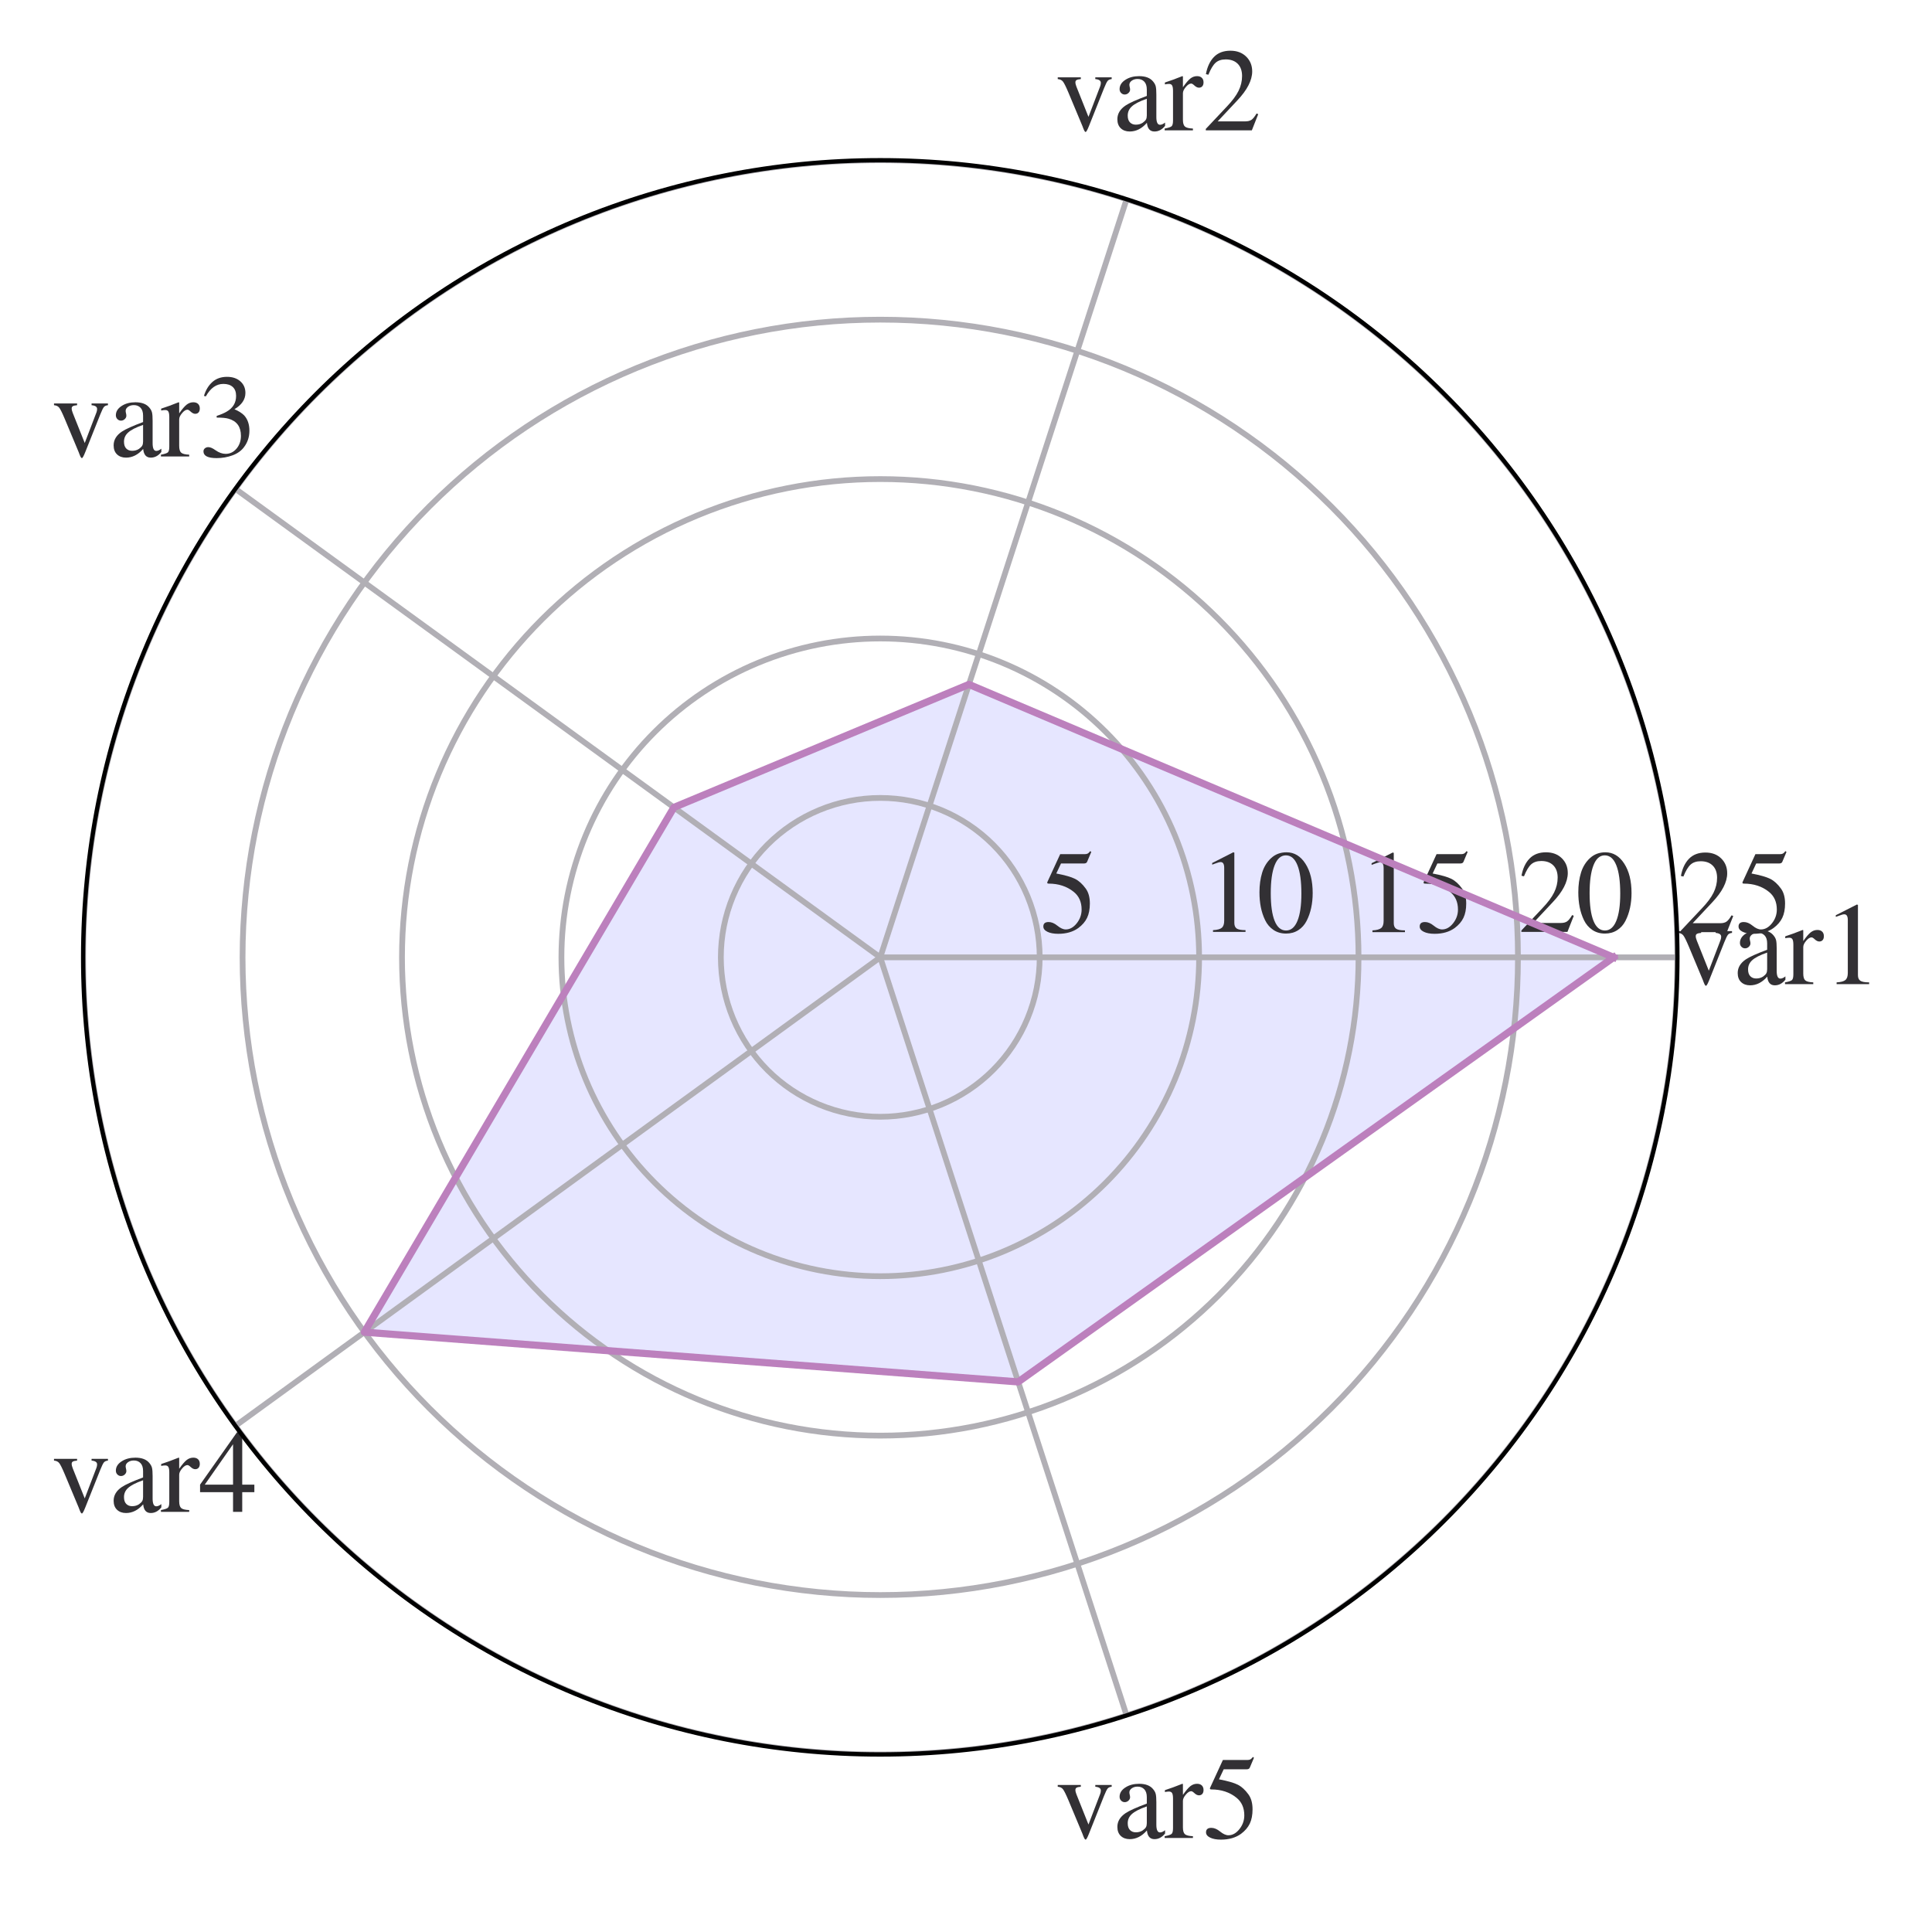 <?xml version="1.0" encoding="utf-8" standalone="no"?>
<!DOCTYPE svg PUBLIC "-//W3C//DTD SVG 1.1//EN"
  "http://www.w3.org/Graphics/SVG/1.1/DTD/svg11.dtd">
<svg xmlns:xlink="http://www.w3.org/1999/xlink" width="268.743pt" height="266.336pt" viewBox="0 0 268.743 266.336" xmlns="http://www.w3.org/2000/svg" version="1.1">
 <defs>
  <style type="text/css">*{stroke-linejoin: round; stroke-linecap: butt}</style>
 </defs>
 <g id="figure_1">
  <g id="patch_1">
   <path d="M 0 266.336 
L 268.743 266.336 
L 268.743 0 
L 0 0 
z
" style="fill: #ffffff"/>
  </g>
  <g id="axes_1">
   <g id="patch_2">
    <path d="M 233.326 133.168 
C 233.326 118.607 230.458 104.188 224.886 90.736 
C 219.314 77.284 211.146 65.06 200.85 54.764 
C 190.554 44.468 178.33 36.3 164.878 30.728 
C 151.426 25.156 137.007 22.288 122.446 22.288 
C 107.886 22.288 93.467 25.156 80.014 30.728 
C 66.562 36.3 54.338 44.468 44.042 54.764 
C 33.746 65.06 25.579 77.284 20.007 90.736 
C 14.434 104.188 11.566 118.607 11.566 133.168 
C 11.566 147.729 14.434 162.148 20.007 175.6 
C 25.579 189.052 33.746 201.276 44.042 211.572 
C 54.338 221.868 66.562 230.036 80.014 235.608 
C 93.467 241.18 107.886 244.048 122.446 244.048 
C 137.007 244.048 151.426 241.18 164.878 235.608 
C 178.33 230.036 190.554 221.868 200.85 211.572 
C 211.146 201.276 219.314 189.052 224.886 175.6 
C 230.458 162.148 233.326 147.729 233.326 133.168 
M 122.446 133.168 
C 122.446 133.168 122.446 133.168 122.446 133.168 
C 122.446 133.168 122.446 133.168 122.446 133.168 
C 122.446 133.168 122.446 133.168 122.446 133.168 
C 122.446 133.168 122.446 133.168 122.446 133.168 
C 122.446 133.168 122.446 133.168 122.446 133.168 
C 122.446 133.168 122.446 133.168 122.446 133.168 
C 122.446 133.168 122.446 133.168 122.446 133.168 
C 122.446 133.168 122.446 133.168 122.446 133.168 
C 122.446 133.168 122.446 133.168 122.446 133.168 
C 122.446 133.168 122.446 133.168 122.446 133.168 
C 122.446 133.168 122.446 133.168 122.446 133.168 
C 122.446 133.168 122.446 133.168 122.446 133.168 
C 122.446 133.168 122.446 133.168 122.446 133.168 
C 122.446 133.168 122.446 133.168 122.446 133.168 
C 122.446 133.168 122.446 133.168 122.446 133.168 
C 122.446 133.168 122.446 133.168 122.446 133.168 
z
" style="fill: #ffffff"/>
   </g>
   <g id="patch_3">
    <path d="M 224.456 133.168 
L 134.781 95.205 
L 93.741 112.312 
L 50.683 185.307 
L 141.634 192.222 
z
" clip-path="url(#p7c342c0db2)" style="fill: #0000ff; opacity: 0.1; stroke: #000000; stroke-width: 0.8; stroke-linejoin: miter"/>
   </g>
   <g id="matplotlib.axis_1">
    <g id="xtick_1">
     <g id="line2d_1">
      <path d="M 122.446 133.168 
L 233.326 133.168 
" clip-path="url(#p7c342c0db2)" style="fill: none; stroke: #b1afb5; stroke-width: 0.8; stroke-linecap: square"/>
     </g>
     <g id="text_1">
      <!-- var1 -->
      <g style="fill: #323034" transform="translate(233.11 136.895) scale(0.16 -0.16)">
       <defs>
        <path id="STIXGeneral-Regular-76" d="M 3053 2880 
L 3053 2784 
Q 2906 2771 2835 2688 
Q 2765 2605 2637 2285 
L 1818 230 
Q 1690 -90 1638 -90 
Q 1587 -90 1523 77 
Q 1510 96 1497 141 
Q 1485 186 1472 211 
L 704 2048 
Q 499 2534 403 2652 
Q 307 2771 122 2784 
L 122 2880 
L 1376 2880 
L 1376 2784 
Q 1210 2771 1146 2732 
Q 1082 2694 1082 2611 
Q 1082 2509 1139 2368 
L 1792 730 
L 2426 2387 
Q 2464 2483 2464 2579 
Q 2464 2758 2163 2784 
L 2163 2880 
L 3053 2880 
z
" transform="scale(0.016)"/>
        <path id="STIXGeneral-Regular-61" d="M 2829 422 
L 2829 243 
Q 2586 -64 2253 -64 
Q 1888 -64 1843 403 
L 1837 403 
Q 1427 -64 909 -64 
Q 608 -64 422 112 
Q 237 288 237 602 
Q 237 1050 685 1350 
Q 992 1555 1837 1869 
L 1837 2214 
Q 1837 2502 1699 2646 
Q 1562 2790 1338 2790 
Q 1146 2790 1018 2697 
Q 890 2605 890 2477 
Q 890 2419 909 2348 
Q 928 2278 928 2208 
Q 928 2112 841 2029 
Q 755 1946 634 1946 
Q 525 1946 441 2029 
Q 358 2112 358 2240 
Q 358 2547 685 2752 
Q 986 2944 1421 2944 
Q 1939 2944 2176 2656 
Q 2291 2522 2323 2384 
Q 2355 2246 2355 1946 
L 2355 723 
Q 2355 301 2554 301 
Q 2682 301 2829 422 
z
M 1837 813 
L 1837 1715 
Q 1248 1510 1018 1293 
Q 800 1094 800 800 
Q 800 557 921 432 
Q 1043 307 1242 307 
Q 1453 307 1613 410 
Q 1747 506 1792 589 
Q 1837 672 1837 813 
z
" transform="scale(0.016)"/>
        <path id="STIXGeneral-Regular-72" d="M 1024 2931 
L 1024 2342 
Q 1267 2688 1430 2816 
Q 1594 2944 1792 2944 
Q 1958 2944 2051 2854 
Q 2144 2765 2144 2605 
Q 2144 2470 2077 2393 
Q 2010 2317 1894 2317 
Q 1773 2317 1638 2445 
Q 1536 2541 1472 2541 
Q 1338 2541 1181 2355 
Q 1024 2170 1024 2016 
L 1024 576 
Q 1024 301 1133 205 
Q 1242 109 1568 96 
L 1568 0 
L 32 0 
L 32 96 
Q 339 154 412 224 
Q 486 294 486 538 
L 486 2138 
Q 486 2349 438 2435 
Q 390 2522 269 2522 
Q 166 2522 45 2496 
L 45 2598 
Q 448 2726 992 2944 
L 1024 2931 
z
" transform="scale(0.016)"/>
        <path id="STIXGeneral-Regular-31" d="M 2522 0 
L 755 0 
L 755 96 
Q 1107 115 1235 227 
Q 1363 339 1363 608 
L 1363 3482 
Q 1363 3795 1171 3795 
Q 1082 3795 883 3718 
L 710 3654 
L 710 3744 
L 1856 4326 
L 1914 4307 
L 1914 486 
Q 1914 275 2042 185 
Q 2170 96 2522 96 
L 2522 0 
z
" transform="scale(0.016)"/>
       </defs>
       <use xlink:href="#STIXGeneral-Regular-76"/>
       <use xlink:href="#STIXGeneral-Regular-61" x="50"/>
       <use xlink:href="#STIXGeneral-Regular-72" x="94.4"/>
       <use xlink:href="#STIXGeneral-Regular-31" x="127.7"/>
      </g>
     </g>
    </g>
    <g id="xtick_2">
     <g id="line2d_2">
      <path d="M 122.446 133.168 
L 156.71 27.715 
" clip-path="url(#p7c342c0db2)" style="fill: none; stroke: #b1afb5; stroke-width: 0.8; stroke-linecap: square"/>
     </g>
     <g id="text_2">
      <!-- var2 -->
      <g style="fill: #323034" transform="translate(146.82 18.128) scale(0.16 -0.16)">
       <defs>
        <path id="STIXGeneral-Regular-32" d="M 3034 877 
L 2688 0 
L 186 0 
L 186 77 
L 1325 1286 
Q 1773 1754 1965 2144 
Q 2157 2534 2157 2950 
Q 2157 3379 1920 3616 
Q 1683 3853 1267 3853 
Q 922 3853 720 3673 
Q 518 3494 326 3021 
L 192 3053 
Q 301 3648 630 3987 
Q 960 4326 1523 4326 
Q 2054 4326 2380 4006 
Q 2707 3686 2707 3200 
Q 2707 2477 1888 1613 
L 832 486 
L 2330 486 
Q 2541 486 2665 569 
Q 2790 653 2944 915 
L 3034 877 
z
" transform="scale(0.016)"/>
       </defs>
       <use xlink:href="#STIXGeneral-Regular-76"/>
       <use xlink:href="#STIXGeneral-Regular-61" x="50"/>
       <use xlink:href="#STIXGeneral-Regular-72" x="94.4"/>
       <use xlink:href="#STIXGeneral-Regular-32" x="127.7"/>
      </g>
     </g>
    </g>
    <g id="xtick_3">
     <g id="line2d_3">
      <path d="M 122.446 133.168 
L 32.742 67.994 
" clip-path="url(#p7c342c0db2)" style="fill: none; stroke: #b1afb5; stroke-width: 0.8; stroke-linecap: square"/>
     </g>
     <g id="text_3">
      <!-- var3 -->
      <g style="fill: #323034" transform="translate(7.2 63.493) scale(0.16 -0.16)">
       <defs>
        <path id="STIXGeneral-Regular-33" d="M 390 3264 
L 288 3290 
Q 435 3770 748 4048 
Q 1062 4326 1542 4326 
Q 1990 4326 2265 4083 
Q 2541 3840 2541 3450 
Q 2541 2925 1946 2566 
Q 2298 2413 2477 2227 
Q 2758 1914 2758 1402 
Q 2758 890 2464 506 
Q 2246 211 1840 60 
Q 1434 -90 979 -90 
Q 262 -90 262 275 
Q 262 378 339 442 
Q 416 506 525 506 
Q 685 506 915 339 
Q 1197 141 1466 141 
Q 1818 141 2058 425 
Q 2298 710 2298 1120 
Q 2298 1856 1632 2048 
Q 1434 2112 979 2112 
L 979 2202 
Q 1338 2323 1517 2432 
Q 2035 2726 2035 3290 
Q 2035 3610 1852 3776 
Q 1670 3942 1344 3942 
Q 768 3942 390 3264 
z
" transform="scale(0.016)"/>
       </defs>
       <use xlink:href="#STIXGeneral-Regular-76"/>
       <use xlink:href="#STIXGeneral-Regular-61" x="50"/>
       <use xlink:href="#STIXGeneral-Regular-72" x="94.4"/>
       <use xlink:href="#STIXGeneral-Regular-33" x="127.7"/>
      </g>
     </g>
    </g>
    <g id="xtick_4">
     <g id="line2d_4">
      <path d="M 122.446 133.168 
L 32.742 198.342 
" clip-path="url(#p7c342c0db2)" style="fill: none; stroke: #b1afb5; stroke-width: 0.8; stroke-linecap: square"/>
     </g>
     <g id="text_4">
      <!-- var4 -->
      <g style="fill: #323034" transform="translate(7.2 210.298) scale(0.16 -0.16)">
       <defs>
        <path id="STIXGeneral-Regular-34" d="M 3027 1069 
L 2368 1069 
L 2368 0 
L 1869 0 
L 1869 1069 
L 77 1069 
L 77 1478 
L 2086 4326 
L 2368 4326 
L 2368 1478 
L 3027 1478 
L 3027 1069 
z
M 1869 1478 
L 1869 3674 
L 333 1478 
L 1869 1478 
z
" transform="scale(0.016)"/>
       </defs>
       <use xlink:href="#STIXGeneral-Regular-76"/>
       <use xlink:href="#STIXGeneral-Regular-61" x="50"/>
       <use xlink:href="#STIXGeneral-Regular-72" x="94.4"/>
       <use xlink:href="#STIXGeneral-Regular-34" x="127.7"/>
      </g>
     </g>
    </g>
    <g id="xtick_5">
     <g id="line2d_5">
      <path d="M 122.446 133.168 
L 156.71 238.621 
" clip-path="url(#p7c342c0db2)" style="fill: none; stroke: #b1afb5; stroke-width: 0.8; stroke-linecap: square"/>
     </g>
     <g id="text_5">
      <!-- var5 -->
      <g style="fill: #323034" transform="translate(146.82 255.663) scale(0.16 -0.16)">
       <defs>
        <path id="STIXGeneral-Regular-35" d="M 2803 4358 
L 2573 3814 
Q 2534 3731 2400 3731 
L 1158 3731 
L 902 3187 
Q 1606 3053 1920 2896 
Q 2234 2739 2502 2368 
Q 2726 2061 2726 1555 
Q 2726 1094 2576 780 
Q 2426 467 2099 224 
Q 1664 -90 1011 -90 
Q 646 -90 422 19 
Q 198 128 198 307 
Q 198 550 486 550 
Q 717 550 960 352 
Q 1210 147 1414 147 
Q 1747 147 2012 480 
Q 2278 813 2278 1229 
Q 2278 1843 1850 2189 
Q 1293 2637 486 2637 
Q 410 2637 410 2688 
L 416 2720 
L 1114 4237 
L 2438 4237 
Q 2547 4237 2608 4269 
Q 2669 4301 2746 4403 
L 2803 4358 
z
" transform="scale(0.016)"/>
       </defs>
       <use xlink:href="#STIXGeneral-Regular-76"/>
       <use xlink:href="#STIXGeneral-Regular-61" x="50"/>
       <use xlink:href="#STIXGeneral-Regular-72" x="94.4"/>
       <use xlink:href="#STIXGeneral-Regular-35" x="127.7"/>
      </g>
     </g>
    </g>
   </g>
   <g id="matplotlib.axis_2">
    <g id="ytick_1">
     <g id="line2d_6">
      <path d="M 144.622 133.168 
C 144.622 130.256 144.049 127.372 142.934 124.682 
C 141.82 121.991 140.186 119.546 138.127 117.487 
C 136.068 115.428 133.623 113.794 130.933 112.68 
C 128.242 111.566 125.358 110.992 122.446 110.992 
C 119.534 110.992 116.65 111.566 113.96 112.68 
C 111.269 113.794 108.825 115.428 106.765 117.487 
C 104.706 119.546 103.073 121.991 101.958 124.682 
C 100.844 127.372 100.27 130.256 100.27 133.168 
C 100.27 136.08 100.844 138.964 101.958 141.654 
C 103.073 144.345 104.706 146.79 106.765 148.849 
C 108.825 150.908 111.269 152.541 113.96 153.656 
C 116.65 154.77 119.534 155.344 122.446 155.344 
C 125.358 155.344 128.242 154.77 130.933 153.656 
C 133.623 152.541 136.068 150.908 138.127 148.849 
C 140.186 146.79 141.82 144.345 142.934 141.654 
C 144.049 138.964 144.622 136.08 144.622 133.168 
" clip-path="url(#p7c342c0db2)" style="fill: none; stroke: #b1afb5; stroke-width: 0.8; stroke-linecap: square"/>
     </g>
     <g id="text_6">
      <!-- $\mathdefault{5}$ -->
      <g style="fill: #323034" transform="translate(144.622 129.695) scale(0.16 -0.16)">
       <use xlink:href="#STIXGeneral-Regular-35" transform="translate(0 0.203)"/>
      </g>
     </g>
    </g>
    <g id="ytick_2">
     <g id="line2d_7">
      <path d="M 166.798 133.168 
C 166.798 127.344 165.651 121.576 163.422 116.195 
C 161.193 110.814 157.926 105.925 153.808 101.806 
C 149.69 97.688 144.8 94.421 139.419 92.192 
C 134.038 89.963 128.271 88.816 122.446 88.816 
C 116.622 88.816 110.854 89.963 105.474 92.192 
C 100.093 94.421 95.203 97.688 91.085 101.806 
C 86.966 105.925 83.699 110.814 81.47 116.195 
C 79.242 121.576 78.094 127.344 78.094 133.168 
C 78.094 138.992 79.242 144.76 81.47 150.141 
C 83.699 155.522 86.966 160.411 91.085 164.53 
C 95.203 168.648 100.093 171.915 105.474 174.144 
C 110.854 176.373 116.622 177.52 122.446 177.52 
C 128.271 177.52 134.038 176.373 139.419 174.144 
C 144.8 171.915 149.69 168.648 153.808 164.53 
C 157.926 160.411 161.193 155.522 163.422 150.141 
C 165.651 144.76 166.798 138.992 166.798 133.168 
" clip-path="url(#p7c342c0db2)" style="fill: none; stroke: #b1afb5; stroke-width: 0.8; stroke-linecap: square"/>
     </g>
     <g id="text_7">
      <!-- $\mathdefault{10}$ -->
      <g style="fill: #323034" transform="translate(166.798 129.695) scale(0.16 -0.16)">
       <defs>
        <path id="STIXGeneral-Regular-30" d="M 3046 2112 
Q 3046 1683 2963 1302 
Q 2880 922 2717 602 
Q 2554 282 2266 96 
Q 1978 -90 1600 -90 
Q 1210 -90 915 108 
Q 621 307 461 640 
Q 301 973 227 1350 
Q 154 1728 154 2150 
Q 154 2746 301 3222 
Q 448 3699 790 4012 
Q 1133 4326 1626 4326 
Q 2253 4326 2649 3712 
Q 3046 3098 3046 2112 
z
M 2432 2080 
Q 2432 3091 2217 3625 
Q 2003 4160 1587 4160 
Q 1190 4160 979 3622 
Q 768 3085 768 2106 
Q 768 1120 979 598 
Q 1190 77 1600 77 
Q 2003 77 2217 598 
Q 2432 1120 2432 2080 
z
" transform="scale(0.016)"/>
       </defs>
       <use xlink:href="#STIXGeneral-Regular-31" transform="translate(0 0.406)"/>
       <use xlink:href="#STIXGeneral-Regular-30" transform="translate(50 0.406)"/>
      </g>
     </g>
    </g>
    <g id="ytick_3">
     <g id="line2d_8">
      <path d="M 188.974 133.168 
C 188.974 124.432 187.253 115.78 183.91 107.709 
C 180.567 99.637 175.666 92.303 169.489 86.126 
C 163.311 79.948 155.977 75.047 147.905 71.704 
C 139.834 68.361 131.183 66.64 122.446 66.64 
C 113.71 66.64 105.058 68.361 96.987 71.704 
C 88.916 75.047 81.581 79.948 75.404 86.126 
C 69.226 92.303 64.326 99.637 60.982 107.709 
C 57.639 115.78 55.918 124.432 55.918 133.168 
C 55.918 141.904 57.639 150.556 60.982 158.627 
C 64.326 166.698 69.226 174.033 75.404 180.21 
C 81.581 186.388 88.916 191.289 96.987 194.632 
C 105.058 197.975 113.71 199.696 122.446 199.696 
C 131.183 199.696 139.834 197.975 147.905 194.632 
C 155.977 191.289 163.311 186.388 169.489 180.21 
C 175.666 174.033 180.567 166.698 183.91 158.627 
C 187.253 150.556 188.974 141.904 188.974 133.168 
" clip-path="url(#p7c342c0db2)" style="fill: none; stroke: #b1afb5; stroke-width: 0.8; stroke-linecap: square"/>
     </g>
     <g id="text_8">
      <!-- $\mathdefault{15}$ -->
      <g style="fill: #323034" transform="translate(188.974 129.695) scale(0.16 -0.16)">
       <use xlink:href="#STIXGeneral-Regular-31" transform="translate(0 0.203)"/>
       <use xlink:href="#STIXGeneral-Regular-35" transform="translate(50 0.203)"/>
      </g>
     </g>
    </g>
    <g id="ytick_4">
     <g id="line2d_9">
      <path d="M 211.15 133.168 
C 211.15 121.519 208.856 109.984 204.398 99.222 
C 199.94 88.461 193.406 78.681 185.169 70.445 
C 176.933 62.208 167.154 55.674 156.392 51.216 
C 145.63 46.758 134.095 44.464 122.446 44.464 
C 110.798 44.464 99.263 46.758 88.501 51.216 
C 77.739 55.674 67.96 62.208 59.723 70.445 
C 51.486 78.681 44.952 88.461 40.494 99.222 
C 36.037 109.984 33.742 121.519 33.742 133.168 
C 33.742 144.816 36.037 156.352 40.494 167.113 
C 44.952 177.875 51.486 187.654 59.723 195.891 
C 67.96 204.128 77.739 210.662 88.501 215.12 
C 99.263 219.577 110.798 221.872 122.446 221.872 
C 134.095 221.872 145.63 219.577 156.392 215.12 
C 167.154 210.662 176.933 204.128 185.169 195.891 
C 193.406 187.654 199.94 177.875 204.398 167.113 
C 208.856 156.352 211.15 144.816 211.15 133.168 
" clip-path="url(#p7c342c0db2)" style="fill: none; stroke: #b1afb5; stroke-width: 0.8; stroke-linecap: square"/>
     </g>
     <g id="text_9">
      <!-- $\mathdefault{20}$ -->
      <g style="fill: #323034" transform="translate(211.15 129.695) scale(0.16 -0.16)">
       <use xlink:href="#STIXGeneral-Regular-32" transform="translate(0 0.406)"/>
       <use xlink:href="#STIXGeneral-Regular-30" transform="translate(50 0.406)"/>
      </g>
     </g>
    </g>
    <g id="ytick_5">
     <g id="line2d_10">
      <path d="M 233.326 133.168 
C 233.326 118.607 230.458 104.188 224.886 90.736 
C 219.314 77.284 211.146 65.06 200.85 54.764 
C 190.554 44.468 178.33 36.3 164.878 30.728 
C 151.426 25.156 137.007 22.288 122.446 22.288 
C 107.886 22.288 93.467 25.156 80.014 30.728 
C 66.562 36.3 54.338 44.468 44.042 54.764 
C 33.746 65.06 25.579 77.284 20.007 90.736 
C 14.434 104.188 11.566 118.607 11.566 133.168 
C 11.566 147.729 14.434 162.148 20.007 175.6 
C 25.579 189.052 33.746 201.276 44.042 211.572 
C 54.338 221.868 66.562 230.036 80.014 235.608 
C 93.467 241.18 107.886 244.048 122.446 244.048 
C 137.007 244.048 151.426 241.18 164.878 235.608 
C 178.33 230.036 190.554 221.868 200.85 211.572 
C 211.146 201.276 219.314 189.052 224.886 175.6 
C 230.458 162.148 233.326 147.729 233.326 133.168 
" clip-path="url(#p7c342c0db2)" style="fill: none; stroke: #b1afb5; stroke-width: 0.8; stroke-linecap: square"/>
     </g>
     <g id="text_10">
      <!-- $\mathdefault{25}$ -->
      <g style="fill: #323034" transform="translate(233.326 129.695) scale(0.16 -0.16)">
       <use xlink:href="#STIXGeneral-Regular-32" transform="translate(0 0.203)"/>
       <use xlink:href="#STIXGeneral-Regular-35" transform="translate(50 0.203)"/>
      </g>
     </g>
    </g>
   </g>
   <g id="line2d_11">
    <path d="M 224.456 133.168 
L 134.781 95.205 
L 93.741 112.312 
L 50.683 185.307 
L 141.634 192.222 
L 224.456 133.168 
" clip-path="url(#p7c342c0db2)" style="fill: none; stroke: #bc80bd; stroke-linecap: square"/>
   </g>
   <g id="patch_4">
    <path d="M 233.326 133.168 
C 233.326 118.607 230.458 104.188 224.886 90.736 
C 219.314 77.284 211.146 65.06 200.85 54.764 
C 190.554 44.468 178.33 36.3 164.878 30.728 
C 151.426 25.156 137.007 22.288 122.446 22.288 
C 107.886 22.288 93.467 25.156 80.014 30.728 
C 66.562 36.3 54.338 44.468 44.042 54.764 
C 33.746 65.06 25.579 77.284 20.007 90.736 
C 14.434 104.188 11.566 118.607 11.566 133.168 
C 11.566 147.729 14.434 162.148 20.007 175.6 
C 25.579 189.052 33.746 201.276 44.042 211.572 
C 54.338 221.868 66.562 230.036 80.014 235.608 
C 93.467 241.18 107.886 244.048 122.446 244.048 
C 137.007 244.048 151.426 241.18 164.878 235.608 
C 178.33 230.036 190.554 221.868 200.85 211.572 
C 211.146 201.276 219.314 189.052 224.886 175.6 
C 230.458 162.148 233.326 147.729 233.326 133.168 
" style="fill: none; stroke: #000000; stroke-width: 0.6; stroke-linejoin: miter; stroke-linecap: square"/>
   </g>
  </g>
 </g>
 <defs>
  <clipPath id="p7c342c0db2">
   <path d="M 233.326 133.168 
C 233.326 118.607 230.458 104.188 224.886 90.736 
C 219.314 77.284 211.146 65.06 200.85 54.764 
C 190.554 44.468 178.33 36.3 164.878 30.728 
C 151.426 25.156 137.007 22.288 122.446 22.288 
C 107.886 22.288 93.467 25.156 80.014 30.728 
C 66.562 36.3 54.338 44.468 44.042 54.764 
C 33.746 65.06 25.579 77.284 20.007 90.736 
C 14.434 104.188 11.566 118.607 11.566 133.168 
C 11.566 147.729 14.434 162.148 20.007 175.6 
C 25.579 189.052 33.746 201.276 44.042 211.572 
C 54.338 221.868 66.562 230.036 80.014 235.608 
C 93.467 241.18 107.886 244.048 122.446 244.048 
C 137.007 244.048 151.426 241.18 164.878 235.608 
C 178.33 230.036 190.554 221.868 200.85 211.572 
C 211.146 201.276 219.314 189.052 224.886 175.6 
C 230.458 162.148 233.326 147.729 233.326 133.168 
M 122.446 133.168 
C 122.446 133.168 122.446 133.168 122.446 133.168 
C 122.446 133.168 122.446 133.168 122.446 133.168 
C 122.446 133.168 122.446 133.168 122.446 133.168 
C 122.446 133.168 122.446 133.168 122.446 133.168 
C 122.446 133.168 122.446 133.168 122.446 133.168 
C 122.446 133.168 122.446 133.168 122.446 133.168 
C 122.446 133.168 122.446 133.168 122.446 133.168 
C 122.446 133.168 122.446 133.168 122.446 133.168 
C 122.446 133.168 122.446 133.168 122.446 133.168 
C 122.446 133.168 122.446 133.168 122.446 133.168 
C 122.446 133.168 122.446 133.168 122.446 133.168 
C 122.446 133.168 122.446 133.168 122.446 133.168 
C 122.446 133.168 122.446 133.168 122.446 133.168 
C 122.446 133.168 122.446 133.168 122.446 133.168 
C 122.446 133.168 122.446 133.168 122.446 133.168 
C 122.446 133.168 122.446 133.168 122.446 133.168 
z
"/>
  </clipPath>
 </defs>
</svg>